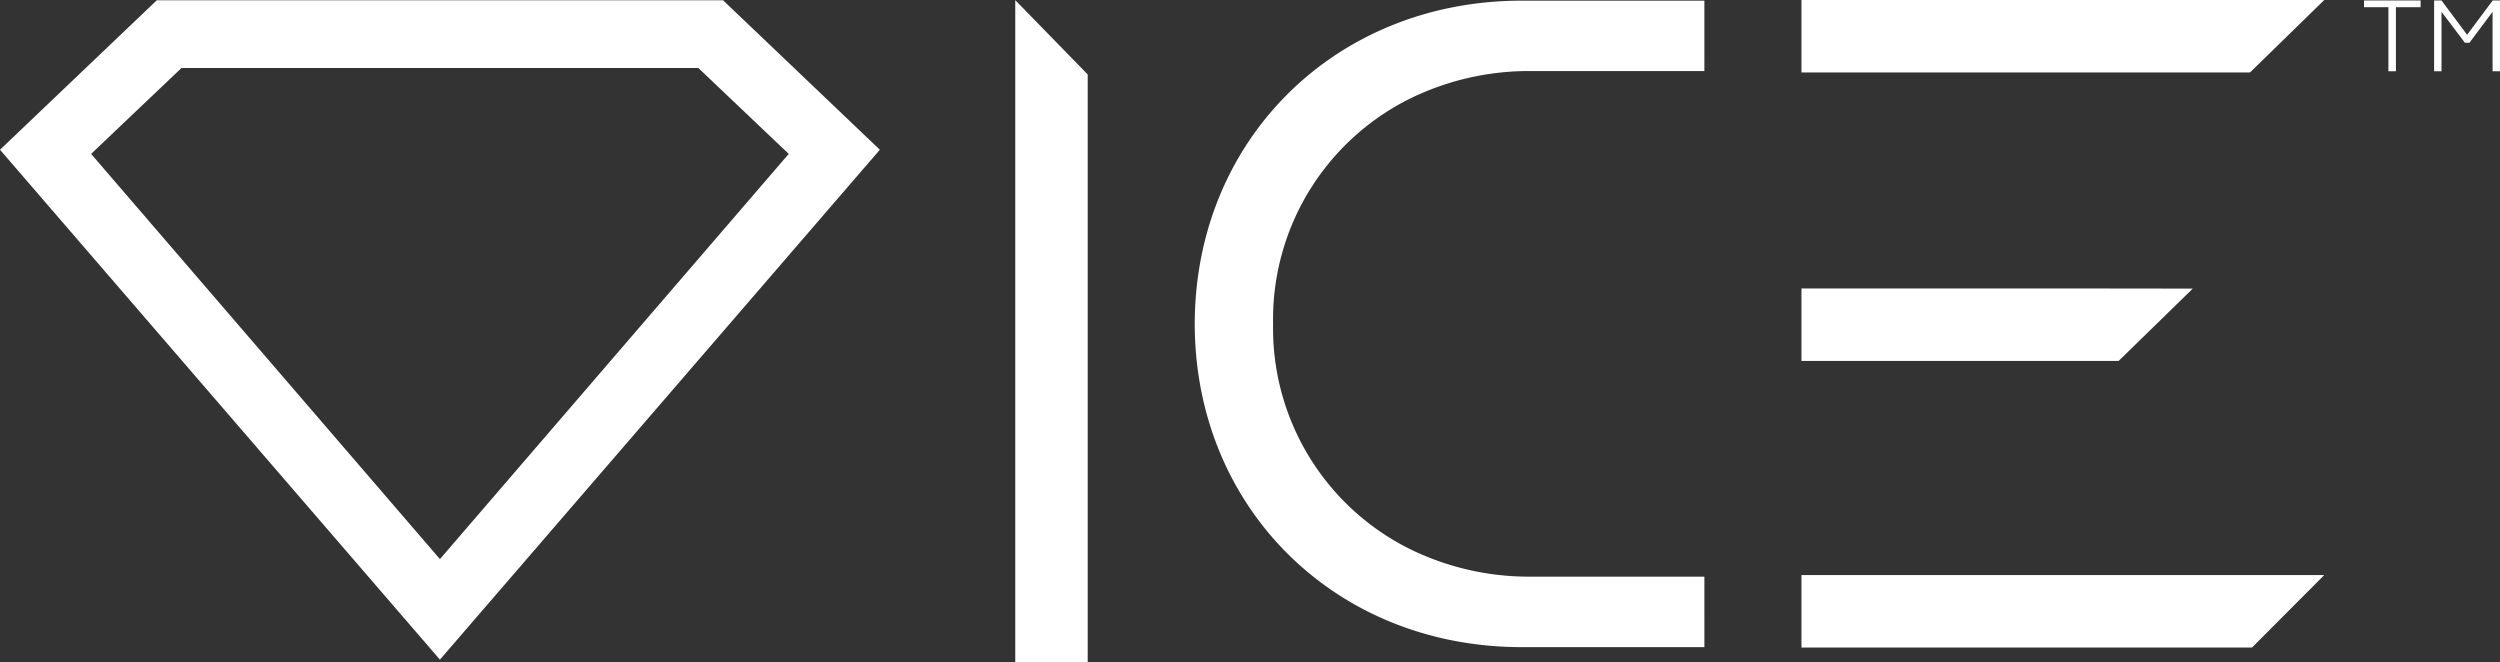 <svg xmlns="http://www.w3.org/2000/svg" width="280.99" height="74.411" viewBox="0 0 280.99 74.411">
  <rect x="0" y="0" width="280.99" height="74.411" fill="#333333" stroke="none"/>
  <g id="Group_1298" data-name="Group 1298" transform="translate(-34 -729)">
    <path id="Path_368" data-name="Path 368" d="M323.743.092V74.47h8.142V8.425L323.757.092Z" transform="translate(-175.632 728.941)" fill="#fff"/>
    <path id="Path_369" data-name="Path 369" d="M577.685,0V8.142H628.1L636.43.013V0Z" transform="translate(-341.208 729.001)" fill="#fff"/>
    <path id="Path_370" data-name="Path 370" d="M621.667,92.423l-10.422-.013H577.685v8.143h35.649Z" transform="translate(-341.209 669.015)" fill="#fff"/>
    <path id="Path_371" data-name="Path 371" d="M636.43,184.225v-.013H577.685v8.143h50.64Z" transform="translate(-341.209 609.424)" fill="#fff"/>
    <path id="Path_372" data-name="Path 372" d="M10.24,17.357,20.4,7.7H78.489L88.65,17.357,49.445,62.9ZM17.621.092,0,16.889,49.445,74.2,98.89,16.889,81.268.092Z" transform="translate(34 728.941)" fill="#fff"/>
    <path id="Path_373" data-name="Path 373" d="M756.91,8.1V.9h-2.741V.143h6.358V.9h-2.775V8.1Z" transform="translate(-454.462 728.909)" fill="#fff"/>
    <path id="Path_374" data-name="Path 374" d="M782.742.142,779.864,4,776.987.142h-.831V8.1h.831V1.417l2.627,3.48h.512l2.6-3.48V8.1h.831V.142Z" transform="translate(-468.571 728.909)" fill="#fff"/>
    <g id="Group_1277" data-name="Group 1277" transform="translate(168.283 729.068)">
      <path id="Path_375" data-name="Path 375" d="M417.549.2c-20.933,0-36.72,15.615-36.754,36.33.034,20.716,15.821,36.331,36.754,36.331.294,0,.578,0,.87,0h19.659V64.94H418.419a30.383,30.383,0,0,1-12.906-2.848A27.692,27.692,0,0,1,389.6,36.6c0-.025,0-.05,0-.076s0-.05,0-.076a27.69,27.69,0,0,1,15.912-25.489,30.362,30.362,0,0,1,12.906-2.848h19.659V.2H418.419c-.293,0-.576,0-.87,0" transform="translate(-380.795 -0.194)" fill="#fff"/>
    </g>
  </g>
</svg>
